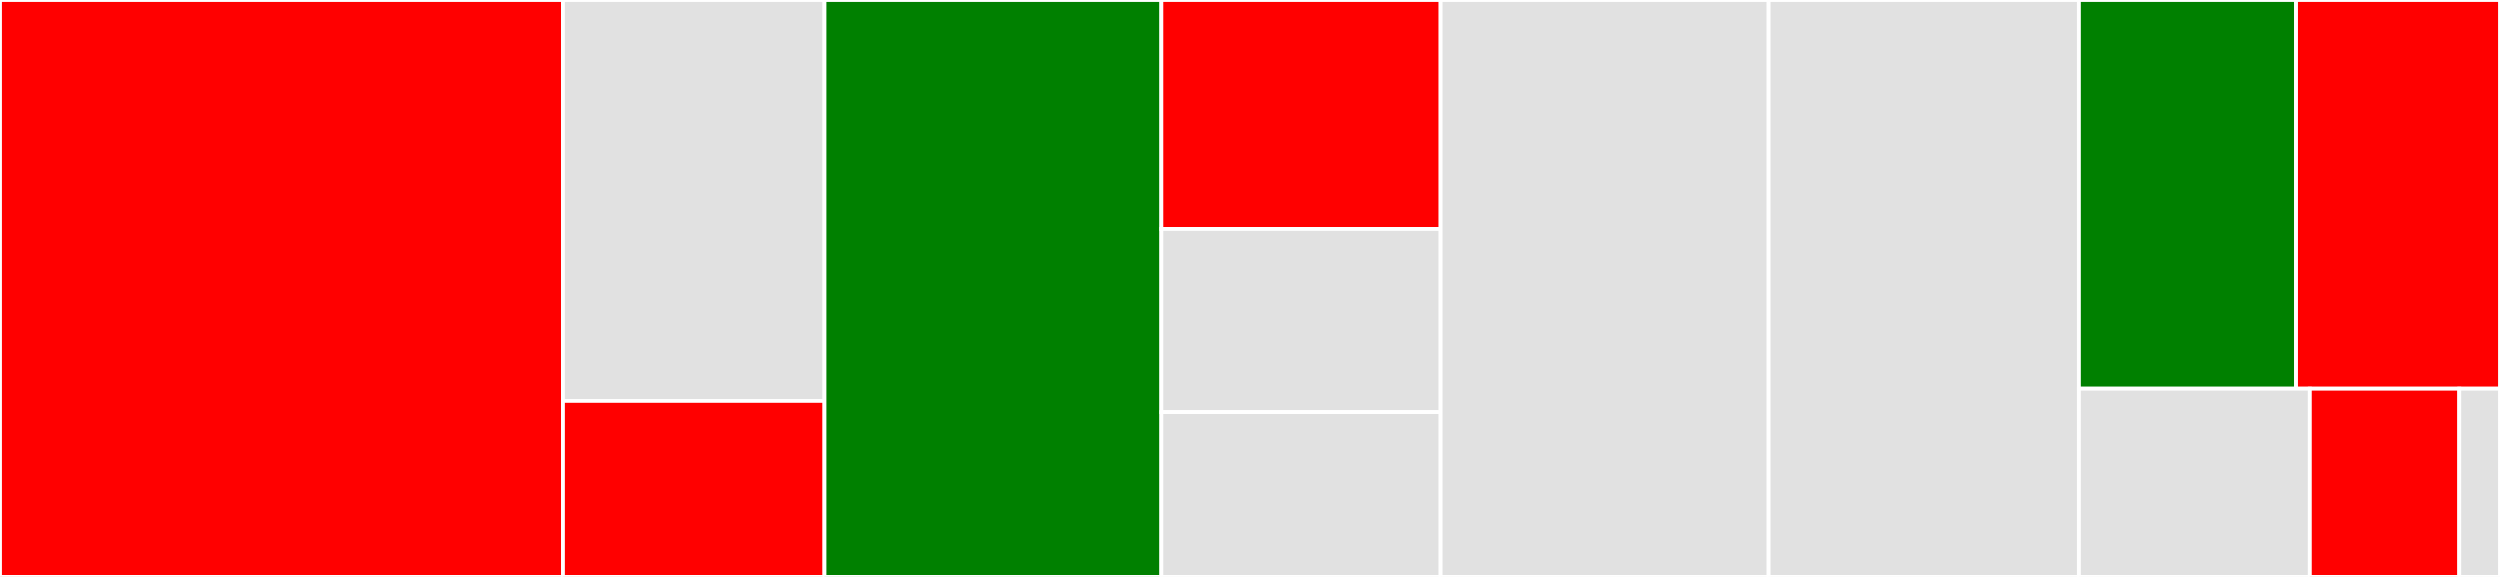 <svg baseProfile="full" width="650" height="150" viewBox="0 0 650 150" version="1.1"
xmlns="http://www.w3.org/2000/svg" xmlns:ev="http://www.w3.org/2001/xml-events"
xmlns:xlink="http://www.w3.org/1999/xlink">

<rect x="0" y="0" width="650" height="150" fill="#333333" stroke="none"/>

<style>rect.s{mask:url(#mask);}</style>
<defs>
  <pattern id="white" width="4" height="4" patternUnits="userSpaceOnUse" patternTransform="rotate(45)">
    <rect width="2" height="2" transform="translate(0,0)" fill="white"></rect>
  </pattern>
  <mask id="mask">
    <rect x="0" y="0" width="100%" height="100%" fill="url(#white)"></rect>
  </mask>
</defs>

<rect x="0" y="0" width="146.365" height="150.0" fill="red" stroke="white" stroke-width="1" class=" tooltipped" data-content="http/api/v1/handler.go"><title>http/api/v1/handler.go</title></rect>
<rect x="146.365" y="0" width="67.996" height="104.237" fill="#e1e1e1" stroke="white" stroke-width="1" class=" tooltipped" data-content="http/api/server.go"><title>http/api/server.go</title></rect>
<rect x="146.365" y="104.237" width="67.996" height="45.763" fill="red" stroke="white" stroke-width="1" class=" tooltipped" data-content="http/api/base_handler.go"><title>http/api/base_handler.go</title></rect>
<rect x="214.362" y="0" width="87.589" height="150.0" fill="green" stroke="white" stroke-width="1" class=" tooltipped" data-content="scanner/transformer.go"><title>scanner/transformer.go</title></rect>
<rect x="301.95" y="0" width="72.606" height="59.524" fill="red" stroke="white" stroke-width="1" class=" tooltipped" data-content="scanner/adapter.go"><title>scanner/adapter.go</title></rect>
<rect x="301.95" y="59.524" width="72.606" height="47.619" fill="#e1e1e1" stroke="white" stroke-width="1" class=" tooltipped" data-content="scanner/worker.go"><title>scanner/worker.go</title></rect>
<rect x="301.95" y="107.143" width="72.606" height="42.857" fill="#e1e1e1" stroke="white" stroke-width="1" class=" tooltipped" data-content="scanner/enqueuer.go"><title>scanner/enqueuer.go</title></rect>
<rect x="374.557" y="0" width="85.284" height="150.0" fill="#e1e1e1" stroke="white" stroke-width="1" class=" tooltipped" data-content="redisx/pool.go"><title>redisx/pool.go</title></rect>
<rect x="459.84" y="0" width="80.674" height="150.0" fill="#e1e1e1" stroke="white" stroke-width="1" class=" tooltipped" data-content="clair/client.go"><title>clair/client.go</title></rect>
<rect x="540.514" y="0" width="56.454" height="101.053" fill="green" stroke="white" stroke-width="1" class=" tooltipped" data-content="registry/client.go"><title>registry/client.go</title></rect>
<rect x="596.968" y="0" width="53.032" height="101.053" fill="red" stroke="white" stroke-width="1" class=" tooltipped" data-content="etc/config.go"><title>etc/config.go</title></rect>
<rect x="540.514" y="101.053" width="60.041" height="48.947" fill="#e1e1e1" stroke="white" stroke-width="1" class=" tooltipped" data-content="work/work.go"><title>work/work.go</title></rect>
<rect x="600.555" y="101.053" width="38.85" height="48.947" fill="red" stroke="white" stroke-width="1" class=" tooltipped" data-content="harbor/model.go"><title>harbor/model.go</title></rect>
<rect x="639.405" y="101.053" width="10.595" height="48.947" fill="#e1e1e1" stroke="white" stroke-width="1" class=" tooltipped" data-content="job/job.go"><title>job/job.go</title></rect>
</svg>